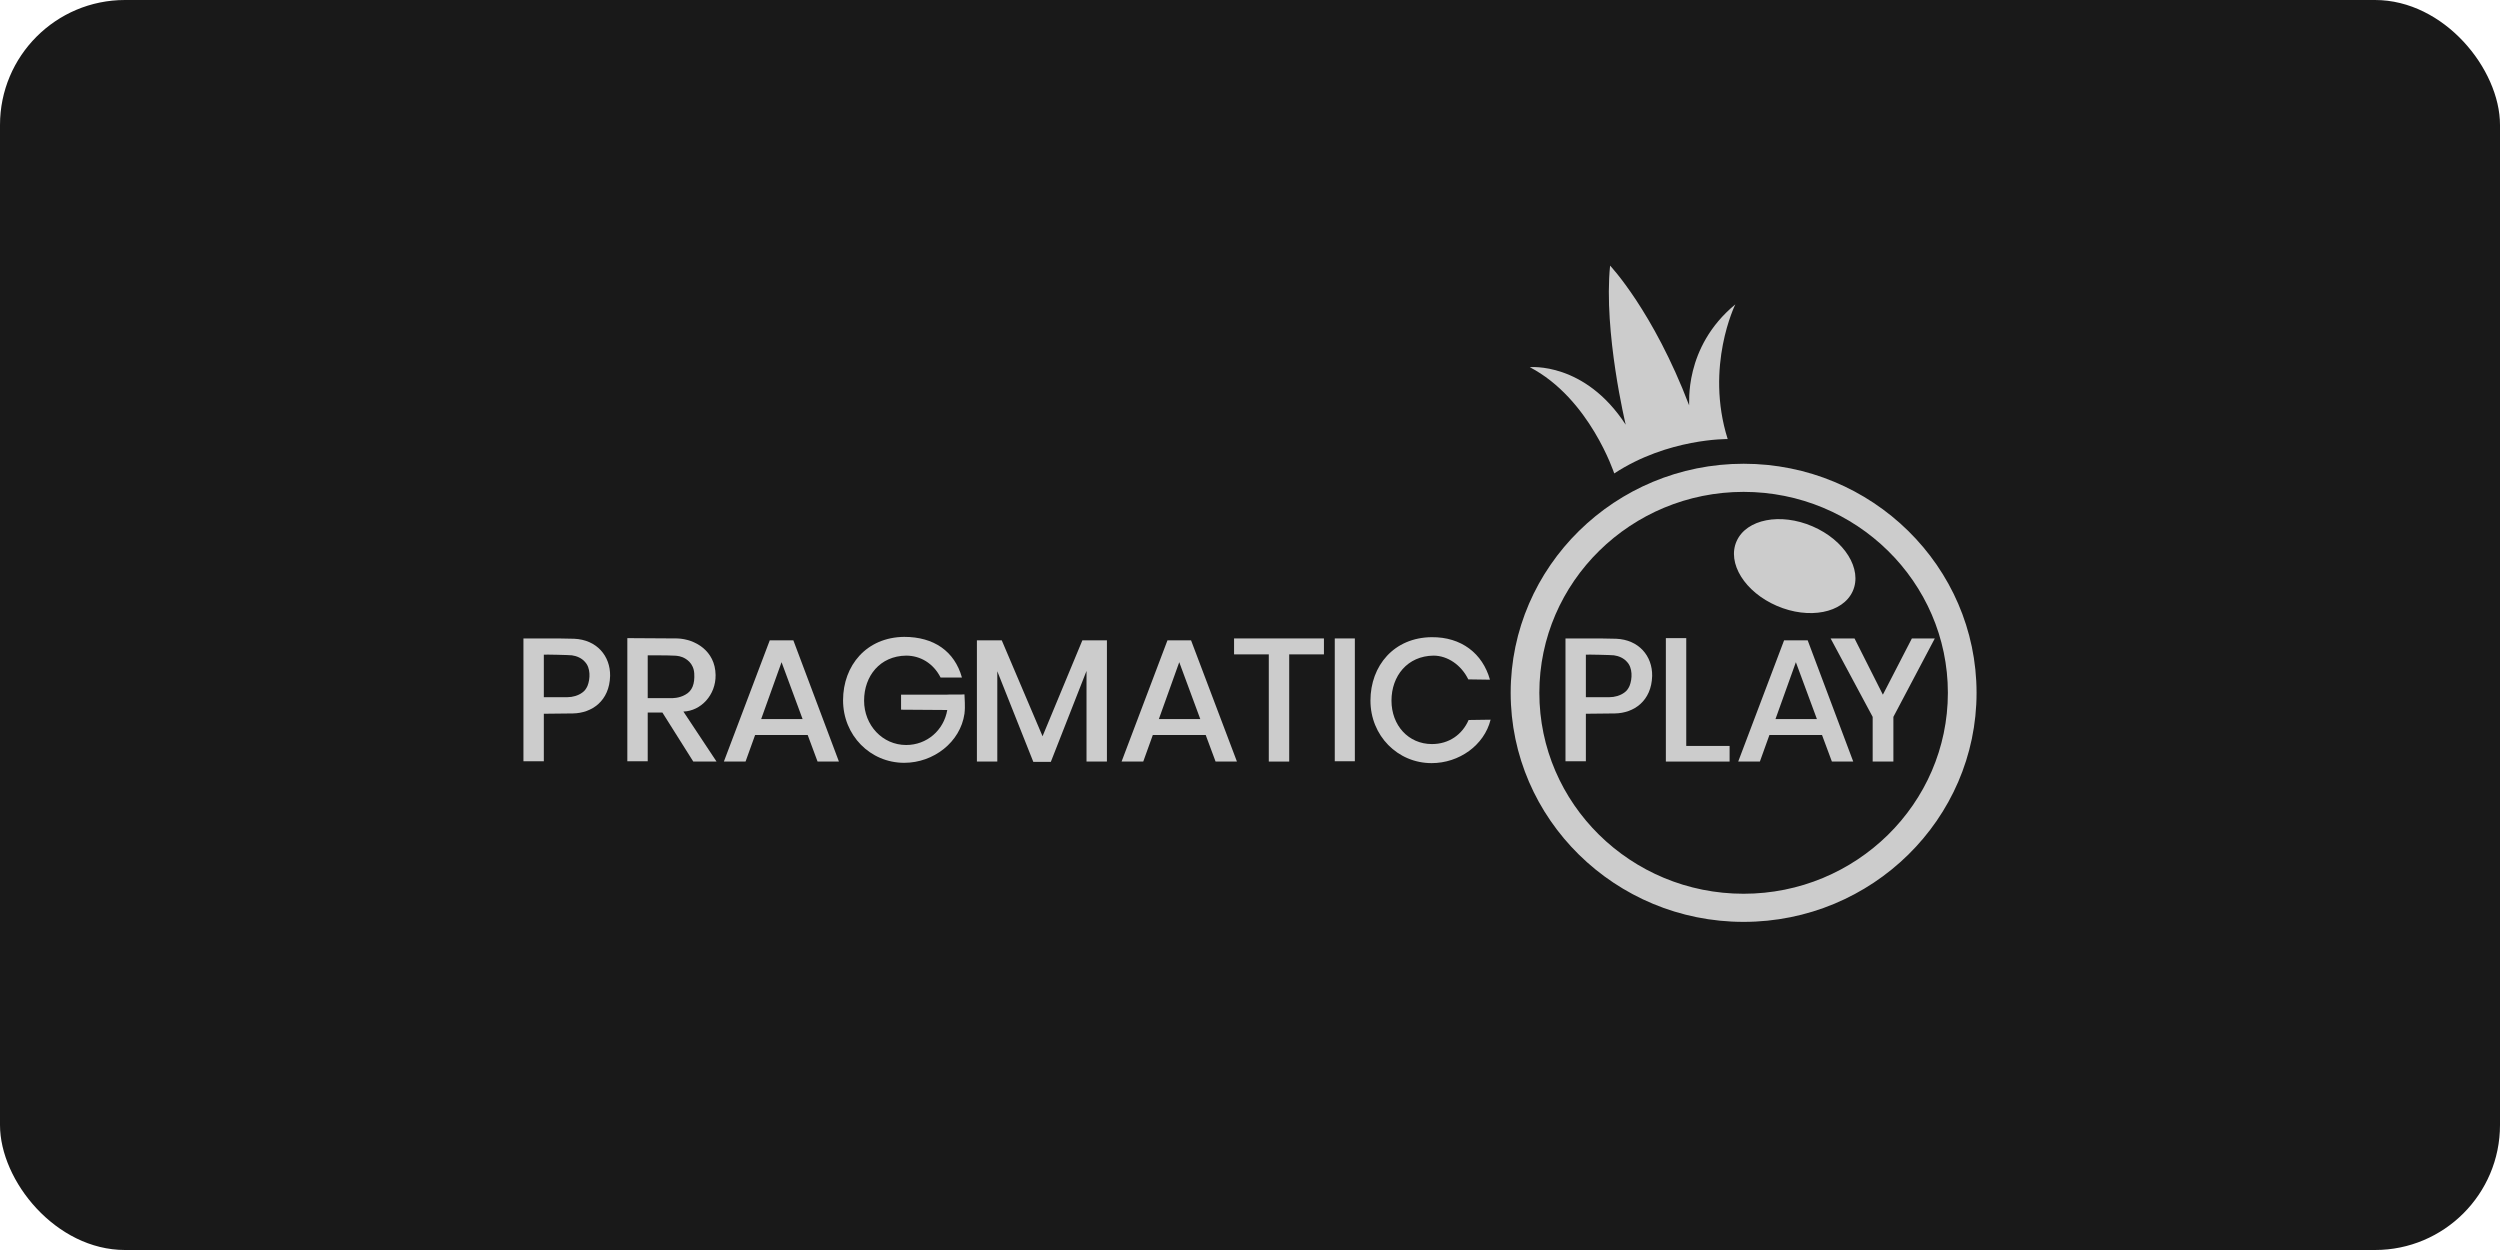 <svg width="160" height="80"  fill="none" xmlns="http://www.w3.org/2000/svg">
<rect width="160" height="80" rx="8" fill="#191919"/>
<path d="M36.743 40.88L35.703 40.86H33.5V48.72H34.805V45.68L36.661 45.66C37.885 45.64 39.007 44.86 39.047 43.26C39.068 41.98 38.191 40.94 36.743 40.88ZM37.273 44.32C37.008 44.52 36.641 44.62 36.315 44.62C36.07 44.62 34.805 44.62 34.805 44.62V41.9C34.805 41.88 36.478 41.92 36.6 41.94C36.906 41.98 37.232 42.12 37.436 42.36C37.803 42.74 37.783 43.44 37.599 43.9C37.518 44.08 37.416 44.22 37.273 44.32Z" fill="#CCCCCC"/>
<path d="M103.434 40.88L102.393 40.86H100.191V48.72H101.496V45.68L103.352 45.66C104.576 45.64 105.697 44.86 105.738 43.26C105.759 41.98 104.882 40.94 103.434 40.88ZM103.964 44.32C103.699 44.52 103.332 44.62 103.005 44.62C102.761 44.62 101.496 44.62 101.496 44.62V41.9C101.496 41.88 103.168 41.92 103.291 41.94C103.597 41.98 103.923 42.12 104.127 42.36C104.494 42.74 104.474 43.44 104.29 43.9C104.209 44.08 104.107 44.22 103.964 44.32Z" fill="#CCCCCC"/>
<path d="M43.738 45.54C44.86 45.5 45.818 44.48 45.798 43.2C45.778 41.64 44.472 40.9 43.351 40.86L40.149 40.84V48.72H41.454V45.6H42.392L44.37 48.74H45.859L43.738 45.54ZM42.984 44.68H41.454V41.94C41.474 41.94 42.963 41.94 43.065 41.96C43.167 41.96 43.432 41.96 43.677 42.06C43.922 42.16 44.391 42.44 44.432 43.1C44.472 43.76 44.309 44.22 43.861 44.46C43.453 44.7 42.984 44.68 42.984 44.68Z" fill="#CCCCCC"/>
<path d="M50.774 40.98H49.265L46.328 48.74H47.715L48.327 47.04H51.692L52.324 48.74H53.691L50.774 40.98ZM48.715 46.02L50.02 42.38L51.366 46.02H48.715Z" fill="#CCCCCC"/>
<path d="M76.227 40.98H74.718L71.781 48.74H73.168L73.78 47.04H77.165L77.797 48.74H79.164L76.227 40.98ZM74.167 46.02L75.472 42.38L76.818 46.02H74.167Z" fill="#CCCCCC"/>
<path d="M115.691 40.98H114.182L111.245 48.74H112.632L113.243 47.04H116.609L117.241 48.74H118.607L115.691 40.98ZM113.631 46.02L114.936 42.38L116.282 46.02H113.631Z" fill="#CCCCCC"/>
<path d="M60.564 44.46H57.668V45.42L60.625 45.44C60.401 46.74 59.32 47.68 57.994 47.68C56.485 47.68 55.302 46.42 55.302 44.84C55.302 43.26 56.322 41.98 57.994 41.96C58.891 41.96 59.728 42.44 60.197 43.36H61.563C61.094 41.68 59.768 40.76 57.872 40.76C55.465 40.78 53.956 42.58 53.956 44.82C53.956 47.06 55.69 48.82 57.872 48.82C59.748 48.82 61.461 47.5 61.726 45.68C61.788 45.16 61.726 44.72 61.726 44.44C61.706 44.46 60.564 44.44 60.564 44.46Z" fill="#CCCCCC"/>
<path d="M63.827 48.74H62.522V40.98H64.112L66.723 47.12L69.272 40.98H70.843V48.74H69.537V42.94L67.253 48.76H66.132L63.827 42.96V48.74Z" fill="#CCCCCC"/>
<path d="M84.732 40.86H78.98V41.88H81.203V48.74H82.509V41.88H84.732V40.86Z" fill="#CCCCCC"/>
<path d="M86.71 40.86H85.425V48.72H86.71V40.86Z" fill="#CCCCCC"/>
<path d="M93.991 46.08C93.583 47.02 92.726 47.62 91.645 47.62C90.136 47.62 89.055 46.42 89.055 44.84C89.055 43.26 90.075 41.98 91.747 41.96C92.645 41.96 93.522 42.56 93.97 43.48L95.357 43.5C94.888 41.82 93.522 40.76 91.625 40.78C89.218 40.8 87.709 42.6 87.709 44.84C87.709 47.08 89.443 48.84 91.625 48.84C93.379 48.84 94.99 47.7 95.398 46.06L93.991 46.08Z" fill="#CCCCCC"/>
<path d="M107.92 47.74V40.84H106.615V48.74H110.694V47.74H107.92Z" fill="#CCCCCC"/>
<path d="M117.159 40.86H118.689L120.504 44.46L122.36 40.86H123.828L121.177 45.88V48.74H119.851V45.88L117.159 40.86Z" fill="#CCCCCC"/>
<path d="M111.591 59C103.372 59 96.683 52.42 96.683 44.34C96.683 36.26 103.372 29.68 111.591 29.68C119.811 29.68 126.5 36.26 126.5 44.34C126.5 52.42 119.811 59 111.591 59ZM111.591 31.48C104.392 31.48 98.518 37.24 98.518 44.34C98.518 51.44 104.372 57.2 111.591 57.2C118.791 57.2 124.664 51.44 124.664 44.34C124.664 37.24 118.791 31.48 111.591 31.48Z" fill="#CCCCCC"/>
<path d="M118.577 37.831C119.206 36.425 118.053 34.569 116 33.685C113.948 32.801 111.774 33.225 111.145 34.63C110.515 36.036 111.668 37.892 113.721 38.776C115.773 39.66 117.947 39.237 118.577 37.831Z" fill="#CCCCCC"/>
<path d="M111.061 19.48C111.061 19.48 109.103 23.44 110.572 28.1C110.572 28.1 106.758 28.04 103.311 30.3C103.311 30.3 101.741 25.5 97.907 23.5C97.907 23.5 101.414 23.14 104.045 27.18C104.045 27.18 102.618 21.26 103.046 17C103.046 17 105.799 19.9 108.104 25.94C108.145 25.92 107.716 22.24 111.061 19.48Z" fill="#CCCCCC"/>
</svg>
